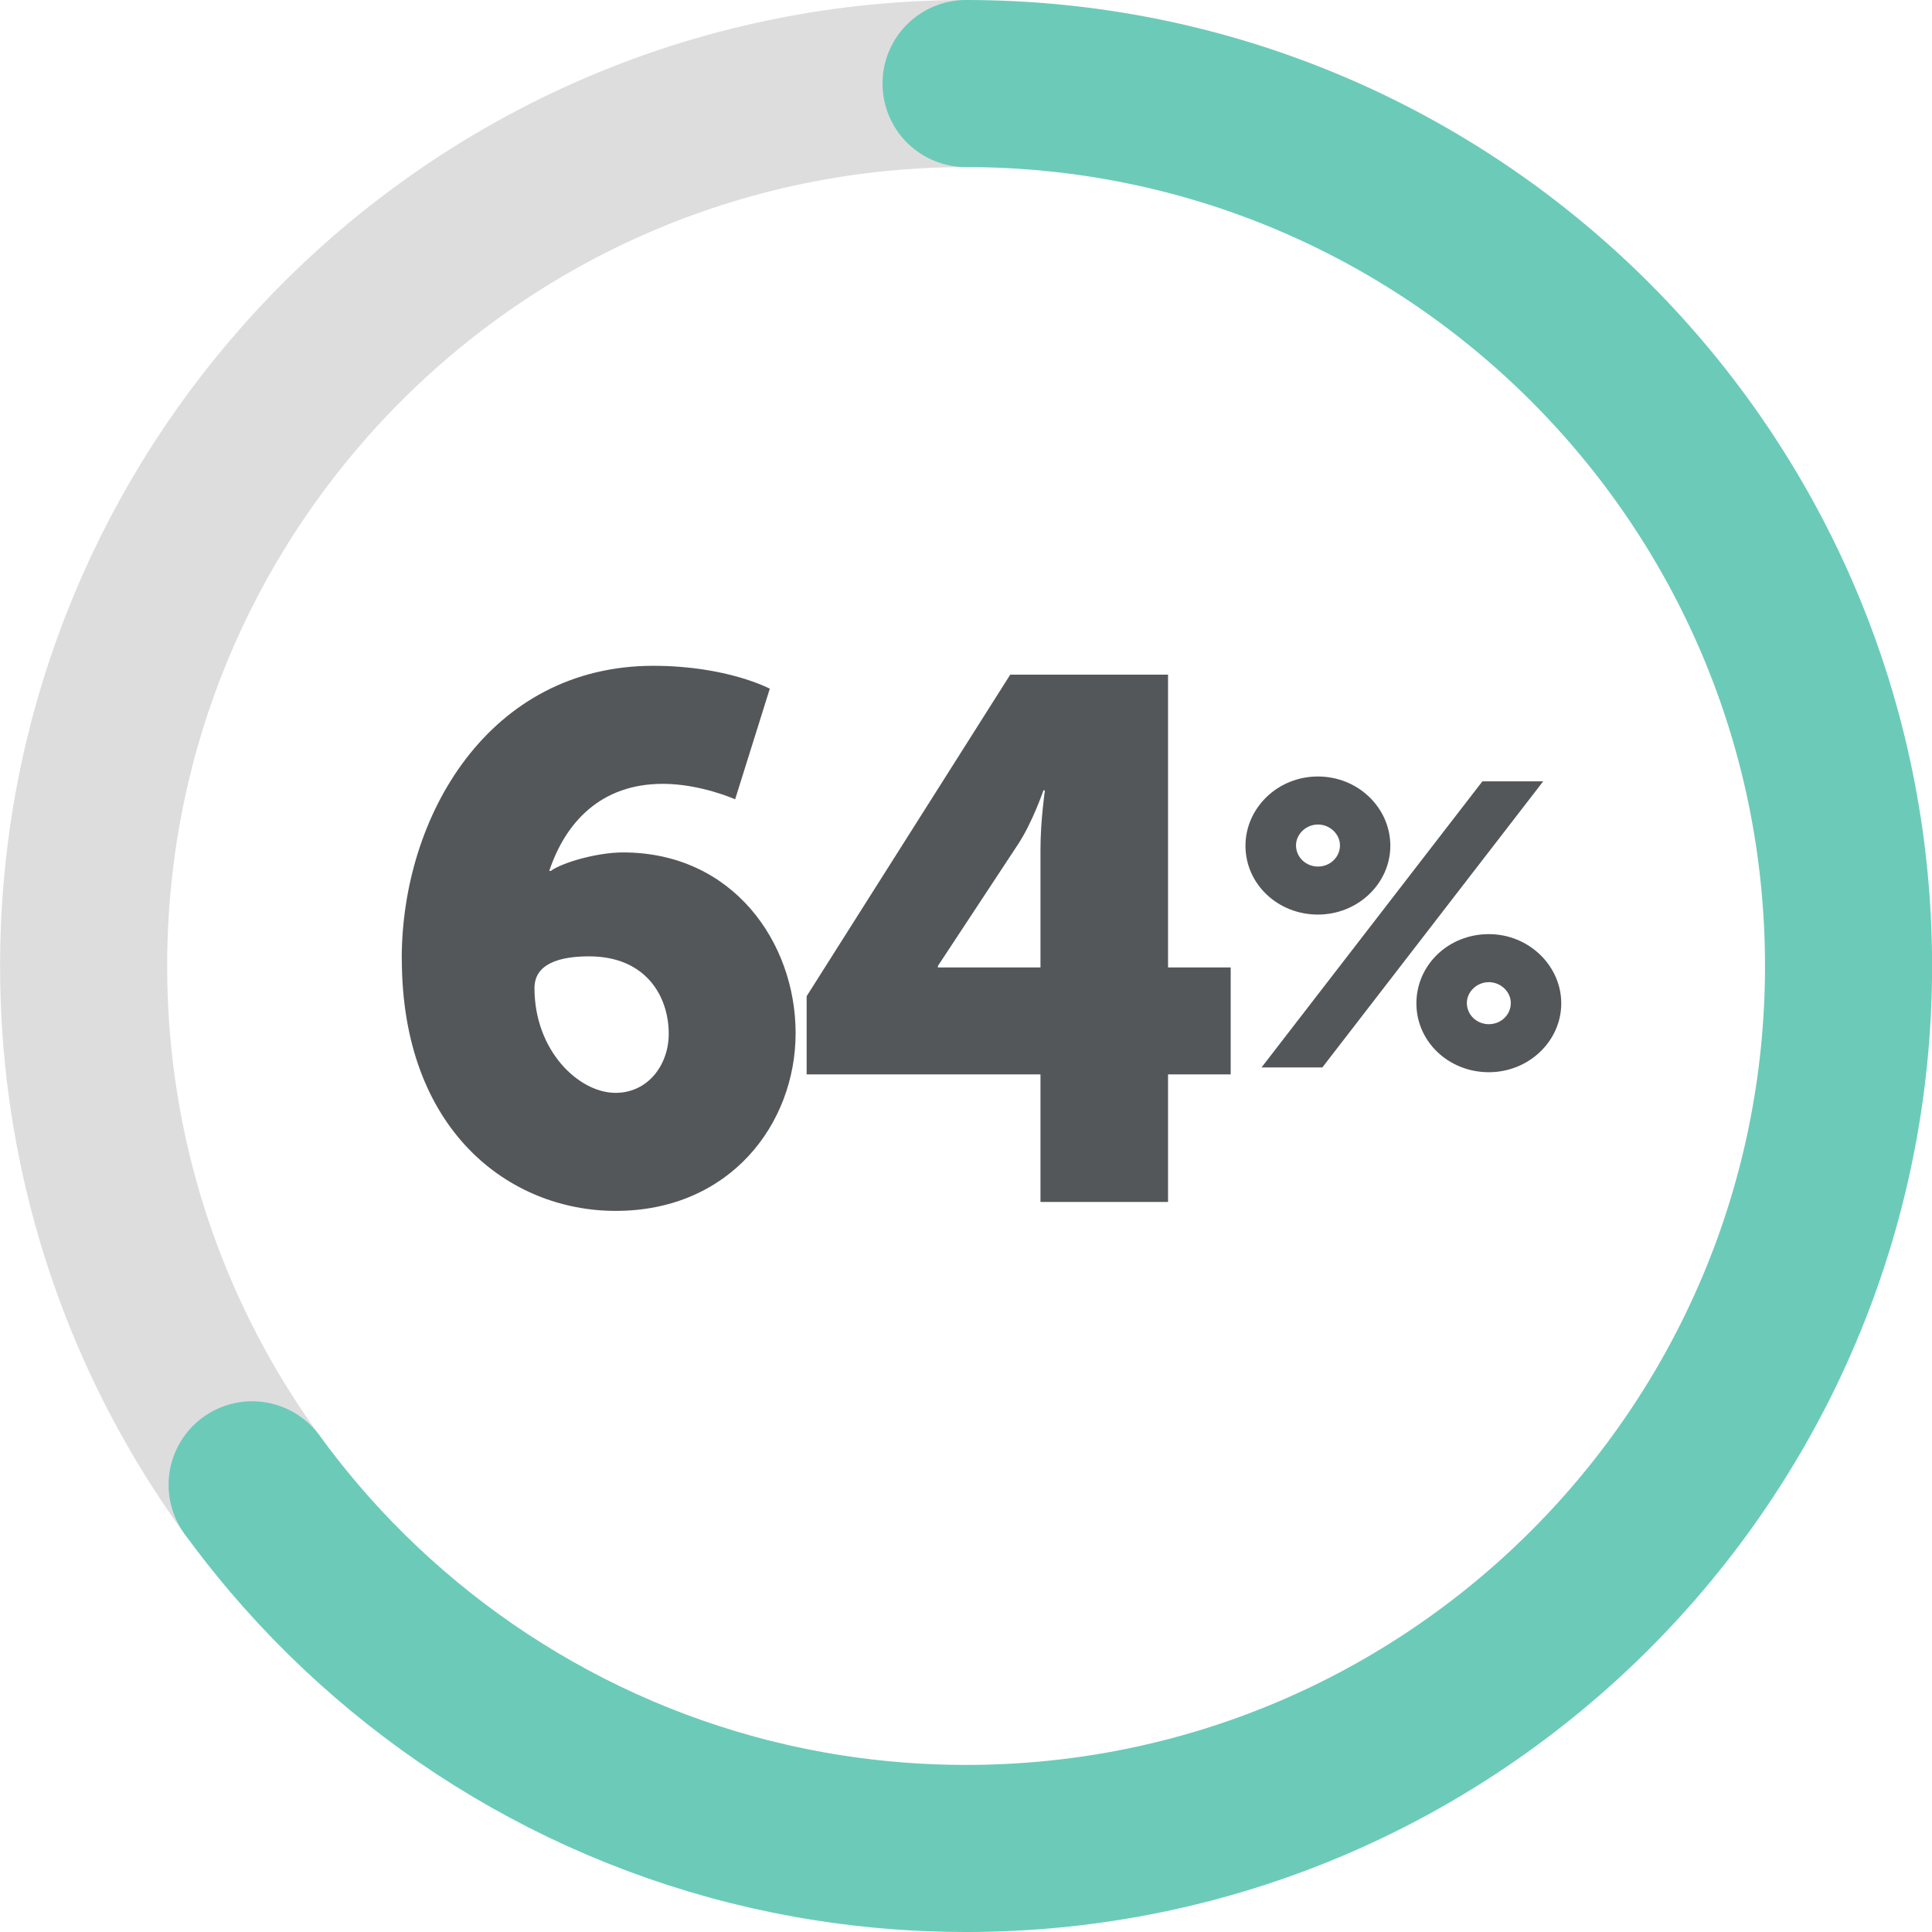 <?xml version="1.0" encoding="UTF-8"?><svg id="Layer_2" xmlns="http://www.w3.org/2000/svg" viewBox="0 0 231.27 231.27"><defs><style>.cls-1{fill:#545759;}.cls-2{stroke:#6bcbb8;}.cls-2,.cls-3{fill:none;stroke-linecap:round;stroke-miterlimit:10;stroke-width:20px;}.cls-3{stroke:#ddddde;}</style></defs><g id="landing_page_style_guide"><path class="cls-1" d="m48.09,114.75c0-17.13,10.51-35.05,30.11-35.05,8.83,0,13.95,2.74,13.95,2.74l-4.15,13.24s-4.15-1.85-8.65-1.85c-7.42,0-11.65,4.59-13.6,10.42h.18c1.5-1.06,5.65-2.21,8.65-2.21,13.15,0,20.66,10.77,20.66,21.63s-7.86,21.28-21.54,21.28c-12.71,0-25.6-9.62-25.6-30.19Zm31.96,9c0-4.5-2.74-9.27-9.54-9.27-3.53,0-6.53.88-6.53,3.8,0,7.5,5.3,12.54,9.71,12.54,3.88,0,6.36-3.36,6.36-7.06Z"/><path class="cls-1" d="m96.56,119.25l24.37-38.49h18.89v35.05h7.5v12.8h-7.5v15.27h-15.27v-15.27h-27.99v-9.36Zm27.99-3.44v-14.13c0-3.44.53-7.06.53-7.06h-.18s-1.32,3.88-3.09,6.53l-9.54,14.48v.18h12.27Z"/><path class="cls-1" d="m149.09,101.24c0-4.5,3.83-8.29,8.67-8.29s8.67,3.78,8.67,8.29-3.88,8.24-8.67,8.24-8.67-3.64-8.67-8.24Zm28.36-7.71h7.28l-26.44,34.25h-7.28l26.44-34.25Zm-17.05,7.66c0-1.34-1.2-2.49-2.63-2.49s-2.63,1.15-2.63,2.49c0,1.44,1.2,2.54,2.63,2.54s2.63-1.1,2.63-2.54Zm17.82,10.63c4.79,0,8.67,3.78,8.67,8.29s-3.88,8.24-8.67,8.24-8.67-3.64-8.67-8.24,3.83-8.29,8.67-8.29Zm0,10.78c1.44,0,2.63-1.1,2.63-2.54,0-1.34-1.2-2.49-2.63-2.49s-2.63,1.15-2.63,2.49c0,1.44,1.2,2.54,2.63,2.54Z"/><path class="cls-3" d="m115.64,10c-31.43,0-59.65,13.72-79,35.51-16.57,18.65-26.63,43.21-26.63,70.13,0,19.59,5.33,37.93,14.62,53.66,1.72,2.91,3.57,5.73,5.56,8.45"/><path class="cls-2" d="m30.18,177.74c1.59,2.18,3.26,4.3,5,6.35,16.04,18.84,38.59,31.97,64.16,35.93,5.31.82,10.75,1.25,16.3,1.25,58.34,0,105.64-47.29,105.64-105.64S173.98,10,115.64,10"/></g></svg>